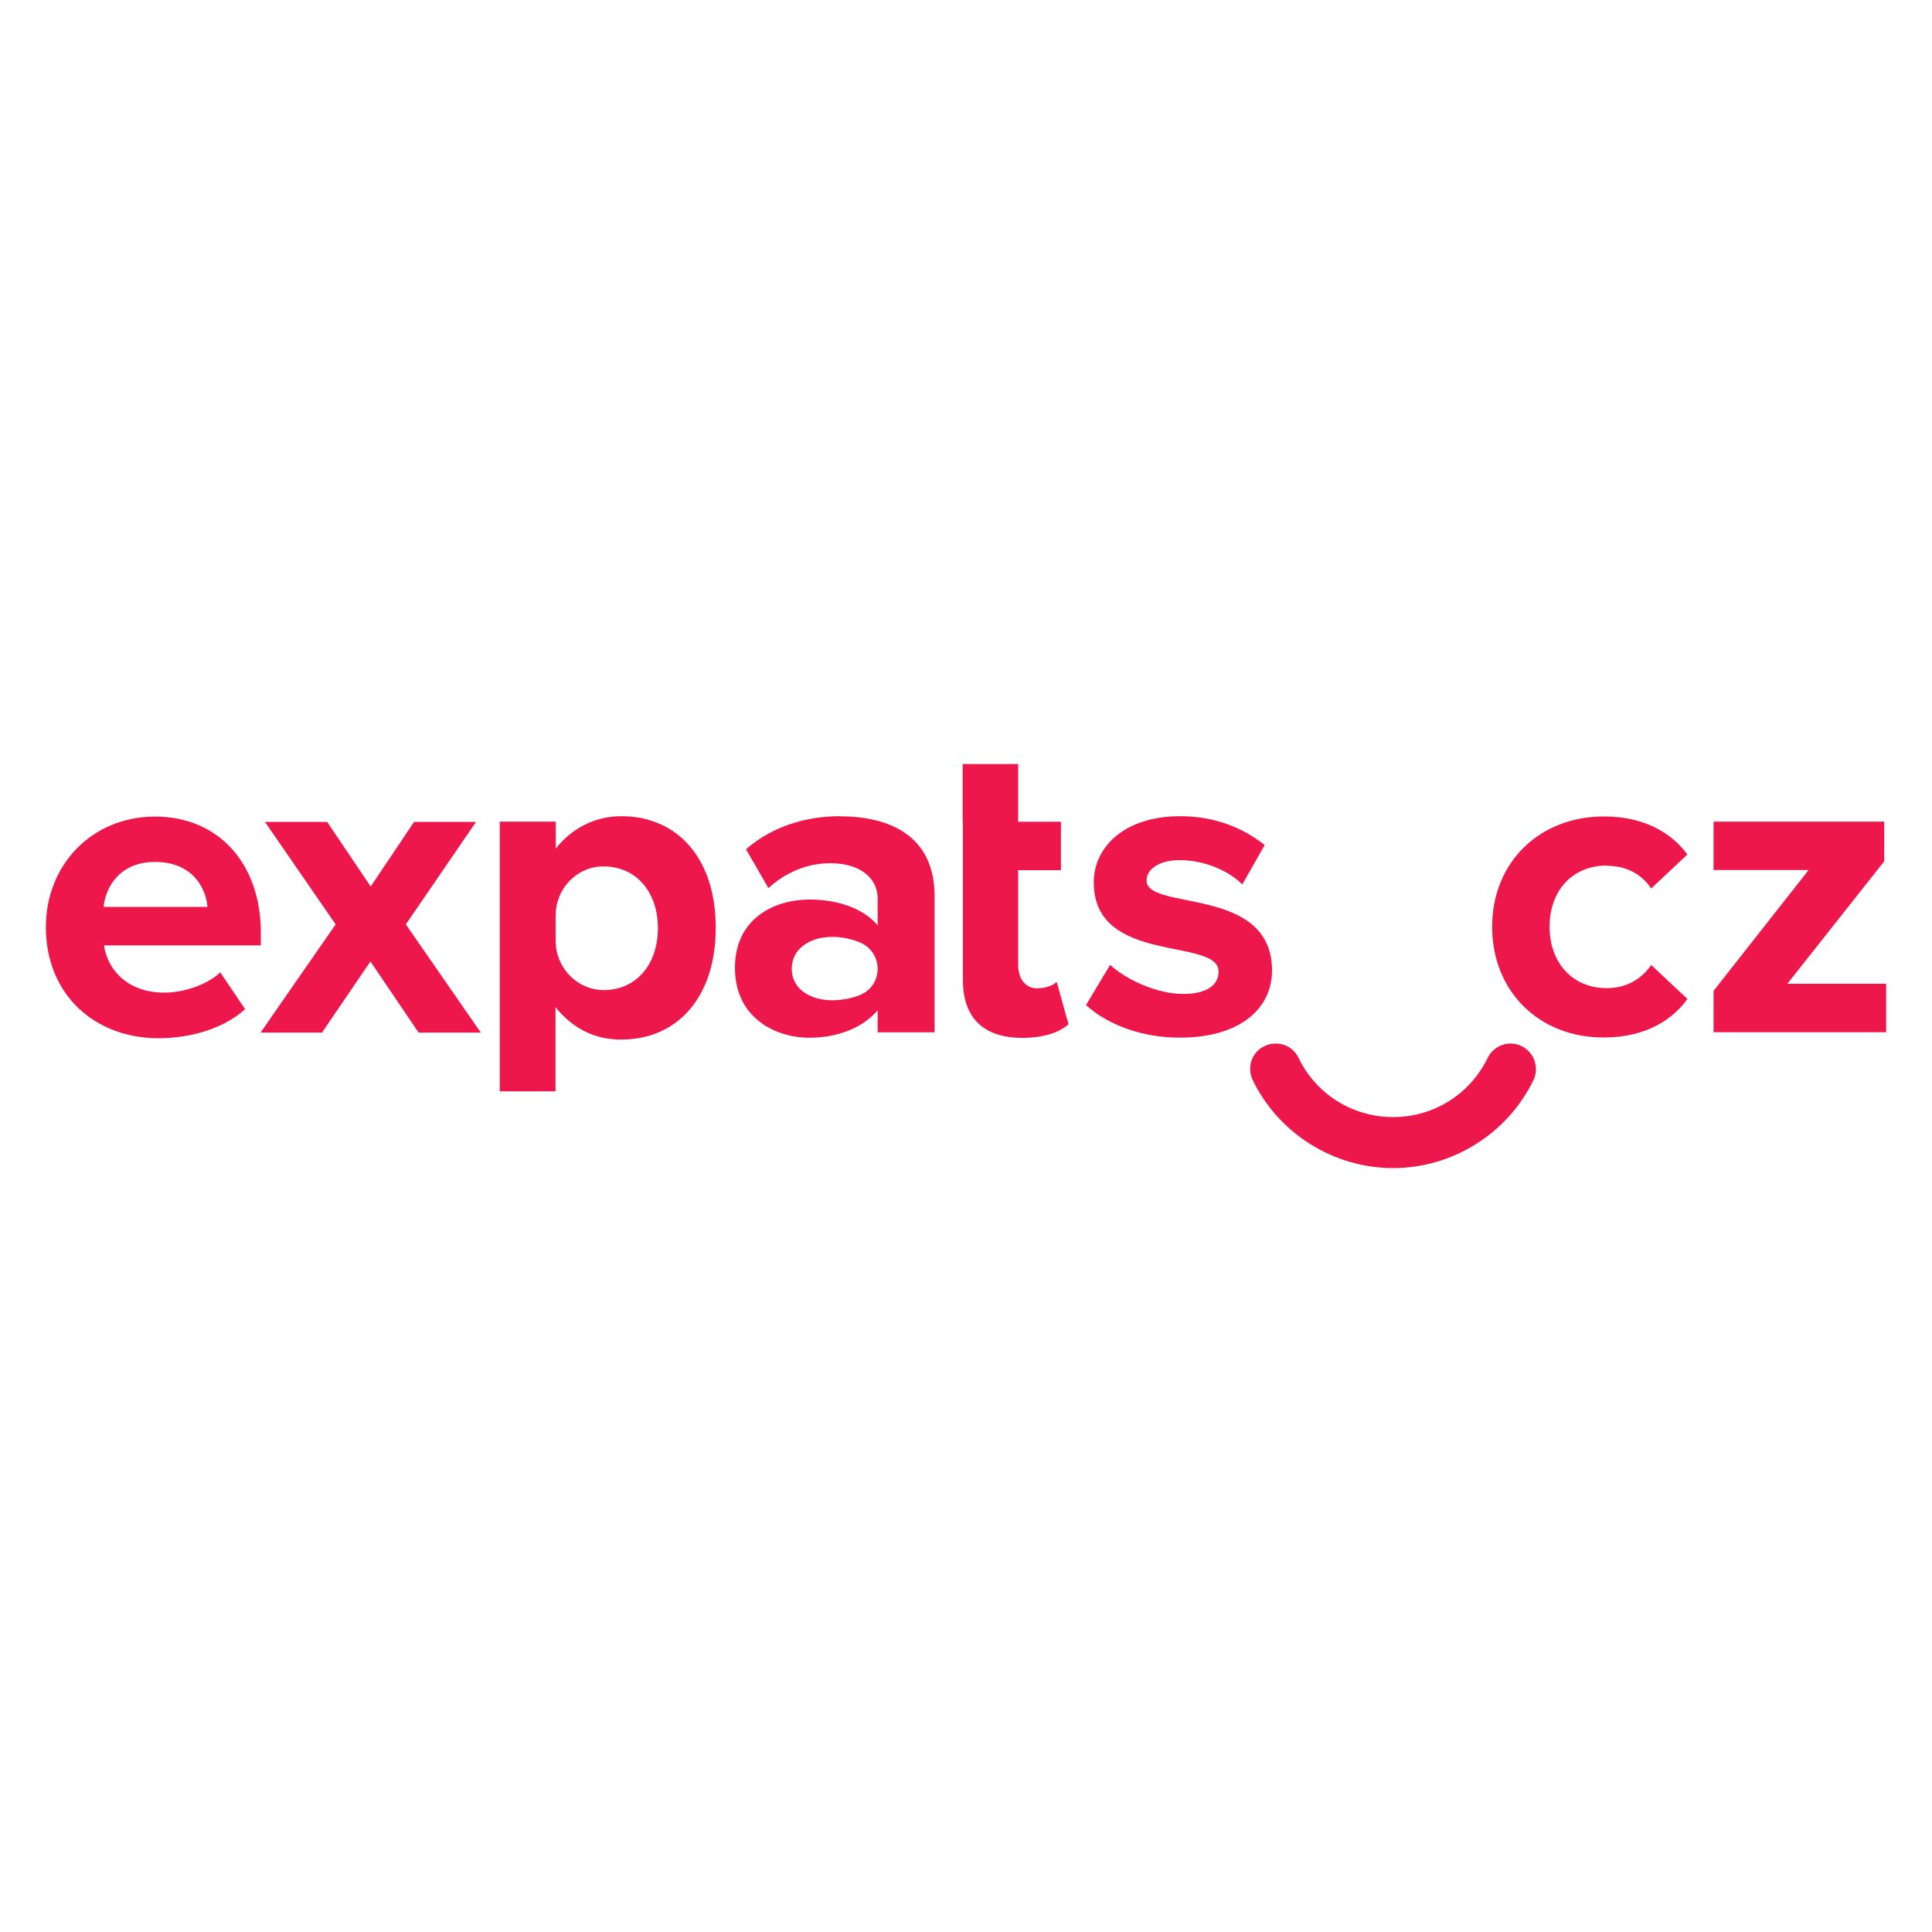<?xml version="1.0" encoding="UTF-8"?>
<svg id="Layer_1" data-name="Layer 1" xmlns="http://www.w3.org/2000/svg" viewBox="0 0 150 150">
  <defs>
    <style>
      .cls-1 {
        fill: #ed174c;
      }
    </style>
  </defs>
  <path class="cls-1" d="M8.04,70.41c.18-1.63,1.32-3.49,4-3.49,2.83,0,3.93,1.93,4.07,3.49h-8.07ZM12.04,63.4c-4.97,0-8.48,3.82-8.48,8.57,0,5.25,3.78,8.62,8.72,8.64,2.55,0,5.12-.77,6.75-2.26l-1.93-2.86c-1.03,1.01-2.95,1.58-4.33,1.58-2.77,0-4.39-1.67-4.7-3.67h12.18v-1.01c0-5.32-3.27-8.99-8.2-8.99"/>
  <polygon class="cls-1" points="36.96 63.81 32.15 63.81 28.78 68.83 25.4 63.81 20.57 63.81 26.06 71.77 20.23 80.17 25 80.17 28.76 74.65 32.5 80.17 37.33 80.17 31.51 71.77 36.96 63.81"/>
  <g>
    <path class="cls-1" d="M80.54,76.74c-.94,0-1.49-.77-1.49-1.82v-7.36h3.32v-3.76h-3.32v-4.48h-4.31v4.48h.02v12.28c0,2.95,1.6,4.5,4.62,4.5,1.78,0,2.94-.48,3.58-1.06l-.92-3.29c-.24.26-.86.5-1.49.5"/>
    <path class="cls-1" d="M98.76,75.35c0-6.62-9.74-4.59-9.74-6.99,0-.9,1.01-1.58,2.57-1.58,2,0,3.87.88,4.86,1.89l1.74-3.06c-1.63-1.3-3.82-2.24-6.57-2.24-4.33,0-6.7,2.4-6.7,5.14,0,6.44,9.69,4.24,9.69,6.92,0,1.03-.88,1.74-2.75,1.74-2.05,0-4.44-1.12-5.67-2.26l-1.87,3.12c1.71,1.58,4.46,2.55,7.32,2.53,4.55,0,7.12-2.2,7.12-5.21"/>
    <path class="cls-1" d="M124.75,67.22c1.49,0,2.68.62,3.45,1.76l2.81-2.64c-1.1-1.49-3.12-2.95-6.48-2.95-5.01,0-8.68,3.56-8.68,8.57s3.65,8.61,8.68,8.59c3.36,0,5.41-1.49,6.48-2.99l-2.81-2.64c-.77,1.12-1.96,1.8-3.45,1.8-2.61,0-4.44-1.91-4.44-4.77s1.83-4.75,4.44-4.75"/>
  </g>
  <polygon class="cls-1" points="133.04 63.79 133.04 67.55 140.42 67.55 133.04 76.93 133.04 80.14 146.44 80.14 146.44 76.38 138.77 76.38 146.29 66.87 146.29 63.79 133.04 63.79"/>
  <g>
    <path class="cls-1" d="M118.14,81.22c-.26-.13-.55-.2-.86-.2-.75,0-1.45.44-1.78,1.12-1.38,2.83-4.2,4.59-7.34,4.59s-5.96-1.76-7.34-4.59c-.33-.7-1.01-1.12-1.78-1.12-.28,0-.59.06-.86.2-.48.22-.84.62-1.01,1.12-.18.51-.13,1.03.09,1.52,2.02,4.15,6.28,6.83,10.9,6.83s8.88-2.68,10.9-6.83c.46-.97.06-2.15-.92-2.64"/>
    <path class="cls-1" d="M46.85,76.87c-.11,0-.24,0-.35-.02-1.91-.2-3.36-1.87-3.36-3.8v-1.98c0-1.98,1.52-3.69,3.52-3.8h.22c2.48,0,4.2,1.96,4.2,4.79s-1.69,4.81-4.22,4.81M48.25,63.37c-2.02,0-3.82.9-5.1,2.51v-2.09h-4.35v20.94h4.33v-6.53c1.38,1.71,3.14,2.53,5.12,2.51,4.24,0,7.32-3.17,7.32-8.68s-3.08-8.66-7.32-8.66"/>
    <path class="cls-1" d="M66.85,77.22c-.66.28-1.45.44-2.24.44-1.71,0-3.14-.88-3.14-2.44s1.41-2.48,3.14-2.48c.81,0,1.61.18,2.26.48.79.37,1.27,1.16,1.27,2s-.48,1.65-1.3,2M65.22,63.37c-2.61,0-5.25.77-7.3,2.57l1.74,3.01c1.38-1.25,3.05-1.93,4.81-1.93,2.22,0,3.67,1.08,3.67,2.75v2.07c-1.1-1.3-3.05-2-5.3-2-2.66,0-5.78,1.43-5.78,5.3s3.12,5.43,5.78,5.43c2.18,0,4.15-.77,5.3-2.13v1.71h4.42v-10.57c0-4.7-3.49-6.2-7.34-6.2"/>
  </g>
</svg>